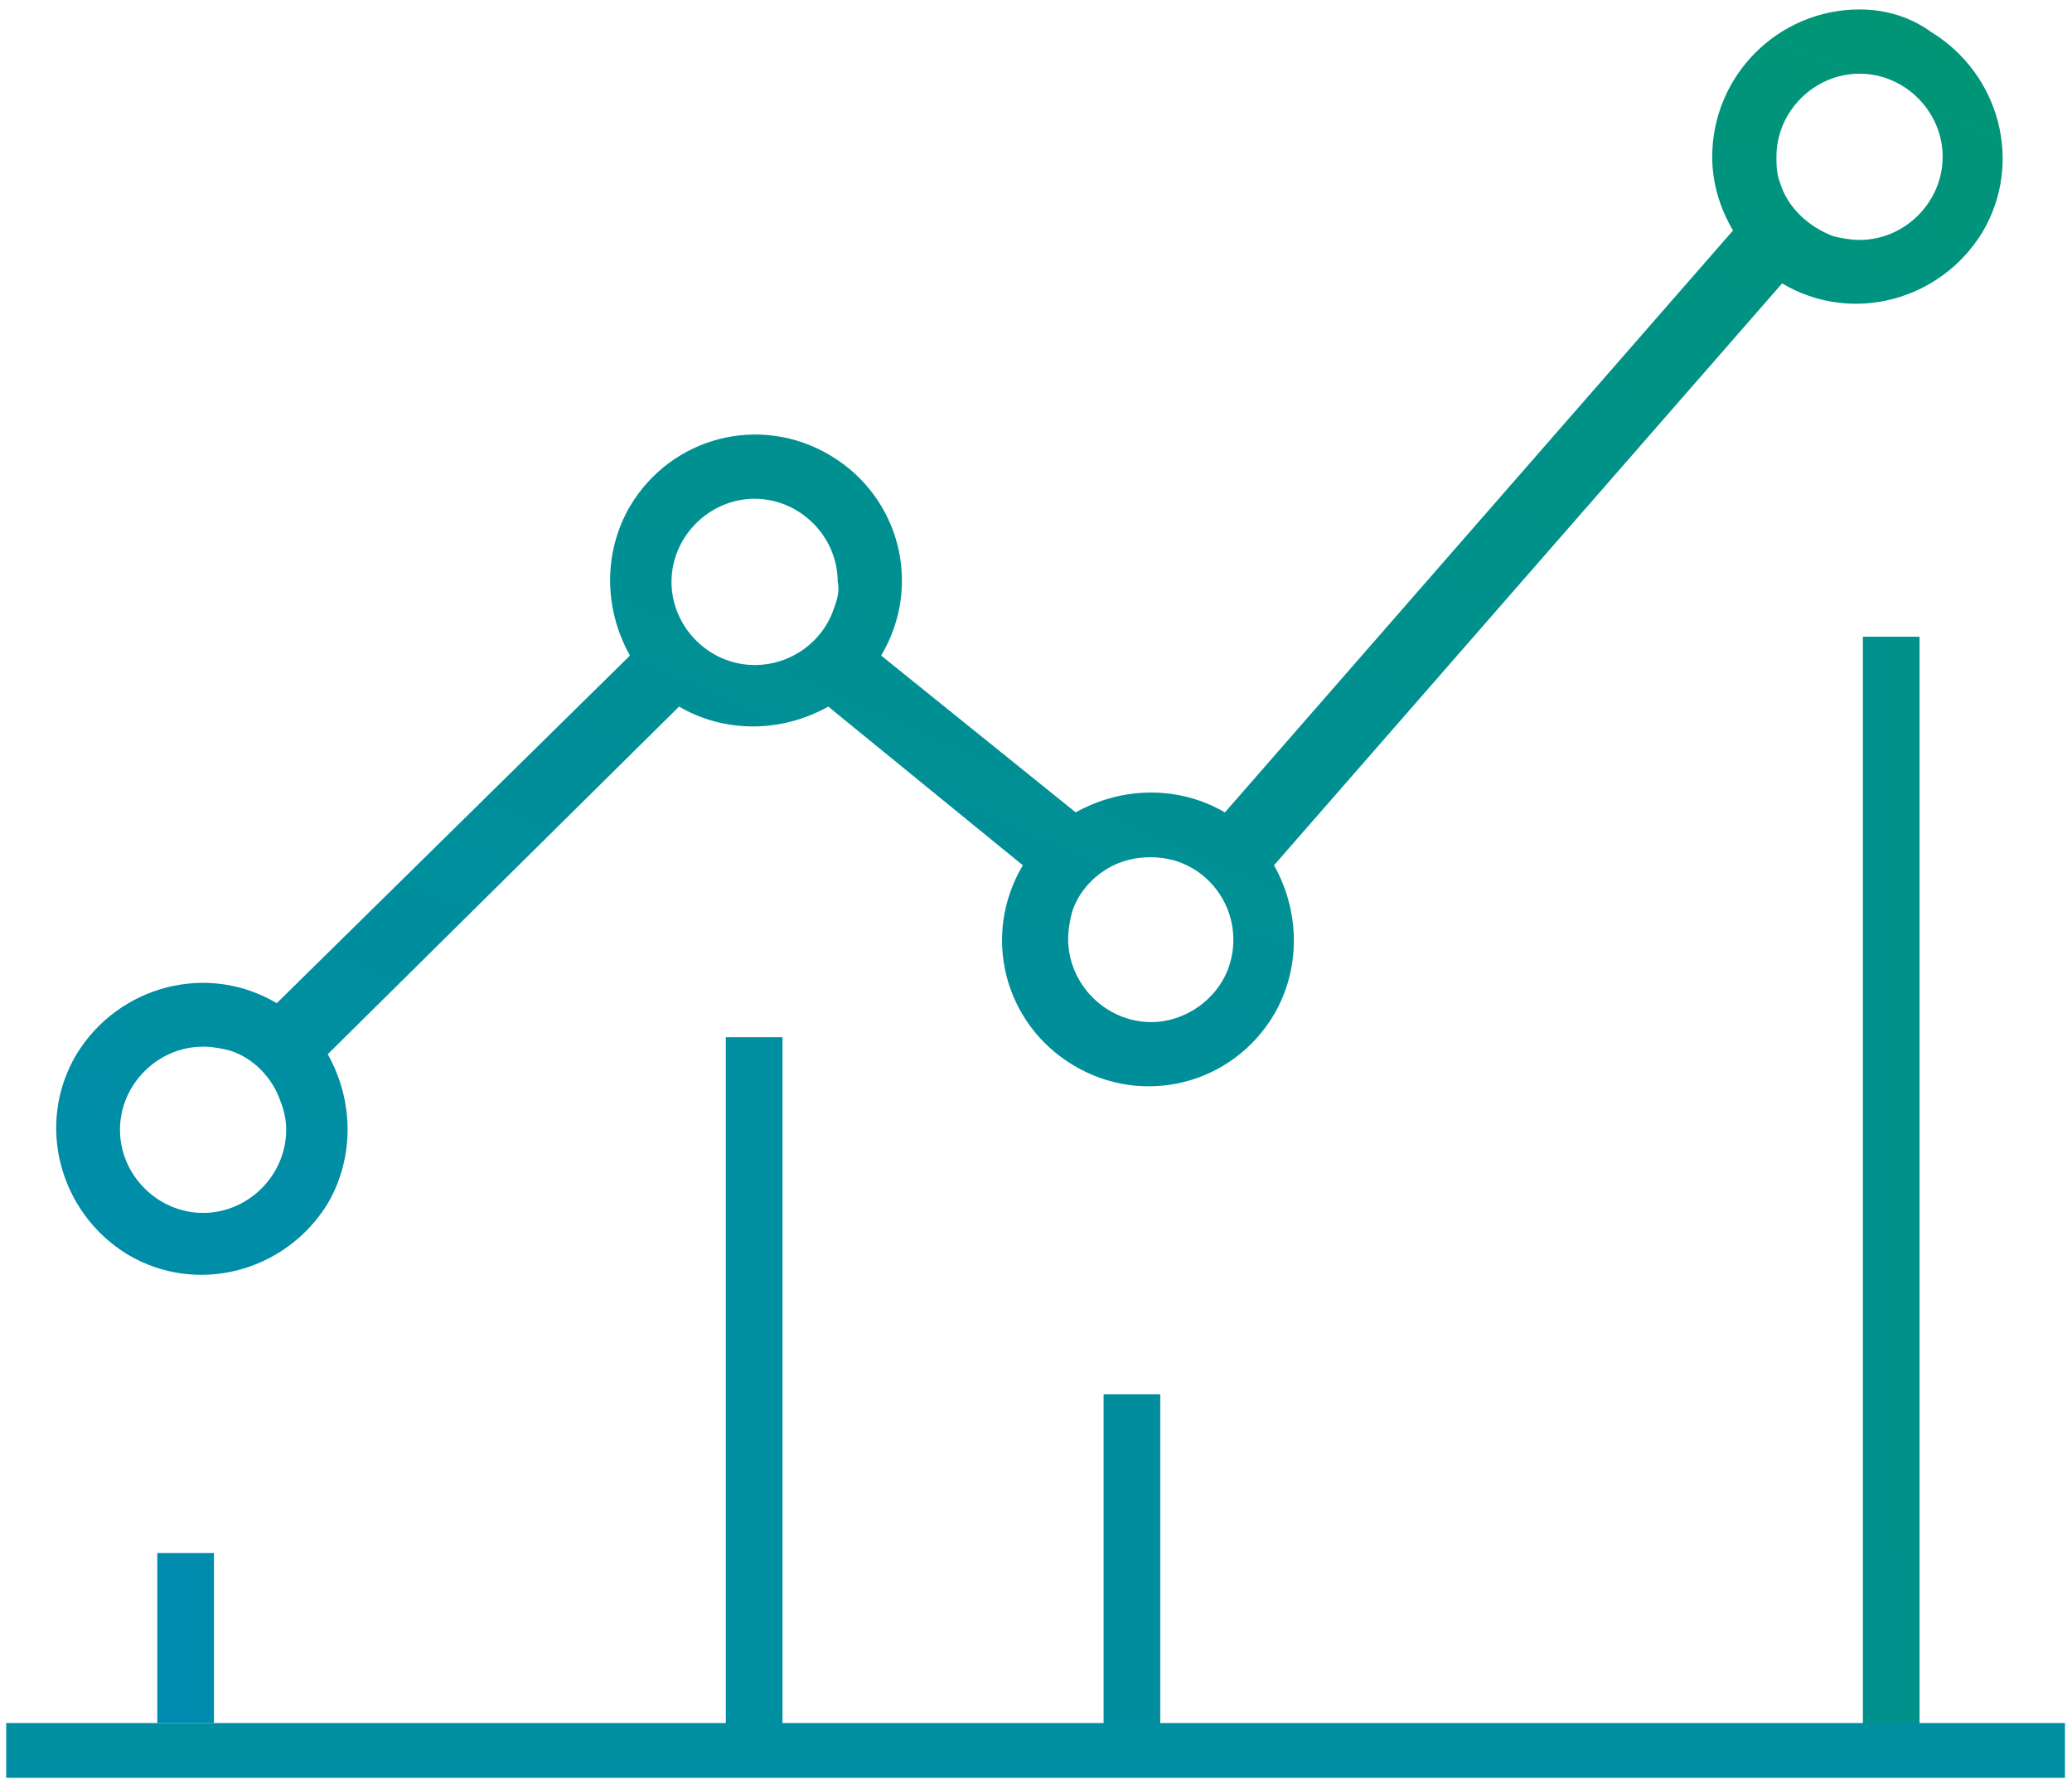 <svg enable-background="new 0 0 109.7 94.7" viewBox="0 0 109.7 94.7" xmlns="http://www.w3.org/2000/svg" xmlns:xlink="http://www.w3.org/1999/xlink"><linearGradient id="a"><stop offset="0" stop-color="#06a438"/><stop offset=".428" stop-color="#009283"/><stop offset="1" stop-color="#0089c6"/><stop offset="1" stop-color="#010202"/></linearGradient><linearGradient id="b" gradientTransform="matrix(103.164 0 0 -66.965 -3213.08 4515.896)" gradientUnits="userSpaceOnUse" x1="32.706" x2="30.813" xlink:href="#a" y1="68.444" y2="65.669"/><linearGradient id="c" gradientTransform="matrix(2.958 0 0 -8.999 -862.585 -35074.766)" gradientUnits="userSpaceOnUse" x1="440.87" x2="374.86" xlink:href="#a" y1="-3496.718" y2="-3517.369"/><linearGradient id="d" gradientTransform="matrix(2.958 0 0 -18.026 -812.421 -66419.531)" gradientUnits="userSpaceOnUse" x1="431.301" x2="365.291" xlink:href="#a" y1="-3485.781" y2="-3496.091"/><linearGradient id="e" gradientTransform="matrix(2.958 0 0 -36.376 -832.486 -130138.508)" gradientUnits="userSpaceOnUse" x1="433.221" x2="367.211" xlink:href="#a" y1="-3478.628" y2="-3483.736"/><linearGradient id="f" gradientTransform="matrix(2.958 0 0 -57.57 -772.291 -203732.438)" gradientUnits="userSpaceOnUse" x1="420.754" x2="354.744" xlink:href="#a" y1="-3476.758" y2="-3479.987"/><linearGradient id="g" gradientTransform="matrix(109.041 0 0 -2.873 -33271.773 -13800.166)" gradientUnits="userSpaceOnUse" x1="309.404" x2="307.613" xlink:href="#a" y1="-3556.513" y2="-3621.182"/><g transform="translate(-273.972 3544.401)"><path d="m95.8.5c-4.3 0-7.8 3.5-7.8 7.8 0 1.4.4 2.7 1.1 3.9l-26.9 30.8c-2.4-1.4-5.4-1.4-7.9 0l-10.3-8.3c2.2-3.7 1-8.4-2.7-10.6-3.7-2.2-8.4-1-10.6 2.7-1.4 2.4-1.4 5.4 0 7.9l-18.7 18.4c-3.7-2.2-8.4-.9-10.6 2.7-2.2 3.7-.9 8.4 2.7 10.6 3.7 2.2 8.4.9 10.6-2.7 1.4-2.4 1.4-5.4 0-7.9l18.6-18.4c2.4 1.4 5.4 1.4 7.9 0l10.3 8.4c-2.2 3.7-1 8.4 2.7 10.6 3.7 2.2 8.4 1 10.6-2.7 1.4-2.4 1.4-5.4 0-7.9l26.9-30.8c3.7 2.2 8.4.9 10.6-2.7 2.2-3.7.9-8.4-2.7-10.6-1.1-.8-2.4-1.2-3.8-1.2zm-83.3 59.3c0 2.4-2 4.4-4.4 4.4-2.4 0-4.4-2-4.4-4.4s2-4.4 4.4-4.4c.5 0 1 .1 1.4.2 1.3.4 2.3 1.5 2.7 2.7.2.5.3 1 .3 1.5zm29-27.6c-.6 1.8-2.3 3-4.2 3-2.4 0-4.4-2-4.4-4.4s2-4.4 4.4-4.4c2.4 0 4.4 2 4.4 4.4.1.4 0 .9-.2 1.4zm16.8 21.9c-2.4 0-4.4-2-4.4-4.4 0-.5.1-1 .2-1.4.4-1.3 1.5-2.3 2.7-2.7.9-.3 2-.3 2.9 0 2.3.8 3.5 3.3 2.7 5.6-.6 1.7-2.3 2.9-4.1 2.9zm37.5-41.4c-.5 0-1-.1-1.4-.2-1.3-.5-2.4-1.5-2.8-2.8-.2-.5-.2-1-.2-1.4 0-2.4 2-4.4 4.4-4.4 2.4 0 4.4 2 4.4 4.4 0 2.4-2 4.4-4.4 4.4z" fill="url(#b)" transform="translate(276.624 -3544.401)"/><path d="m282.3-3462.2h3v9h-3z" fill="url(#c)"/><path d="m332.4-3470.6h3v18h-3z" fill="url(#d)"/><path d="m312.4-3489.5h3v36.4h-3z" fill="url(#e)"/><path d="m372.6-3510.7h3v57.6h-3z" fill="url(#f)"/><path d="m377.7-3453.2h-103.4v2.9h109v-2.9z" fill="url(#g)"/></g></svg>